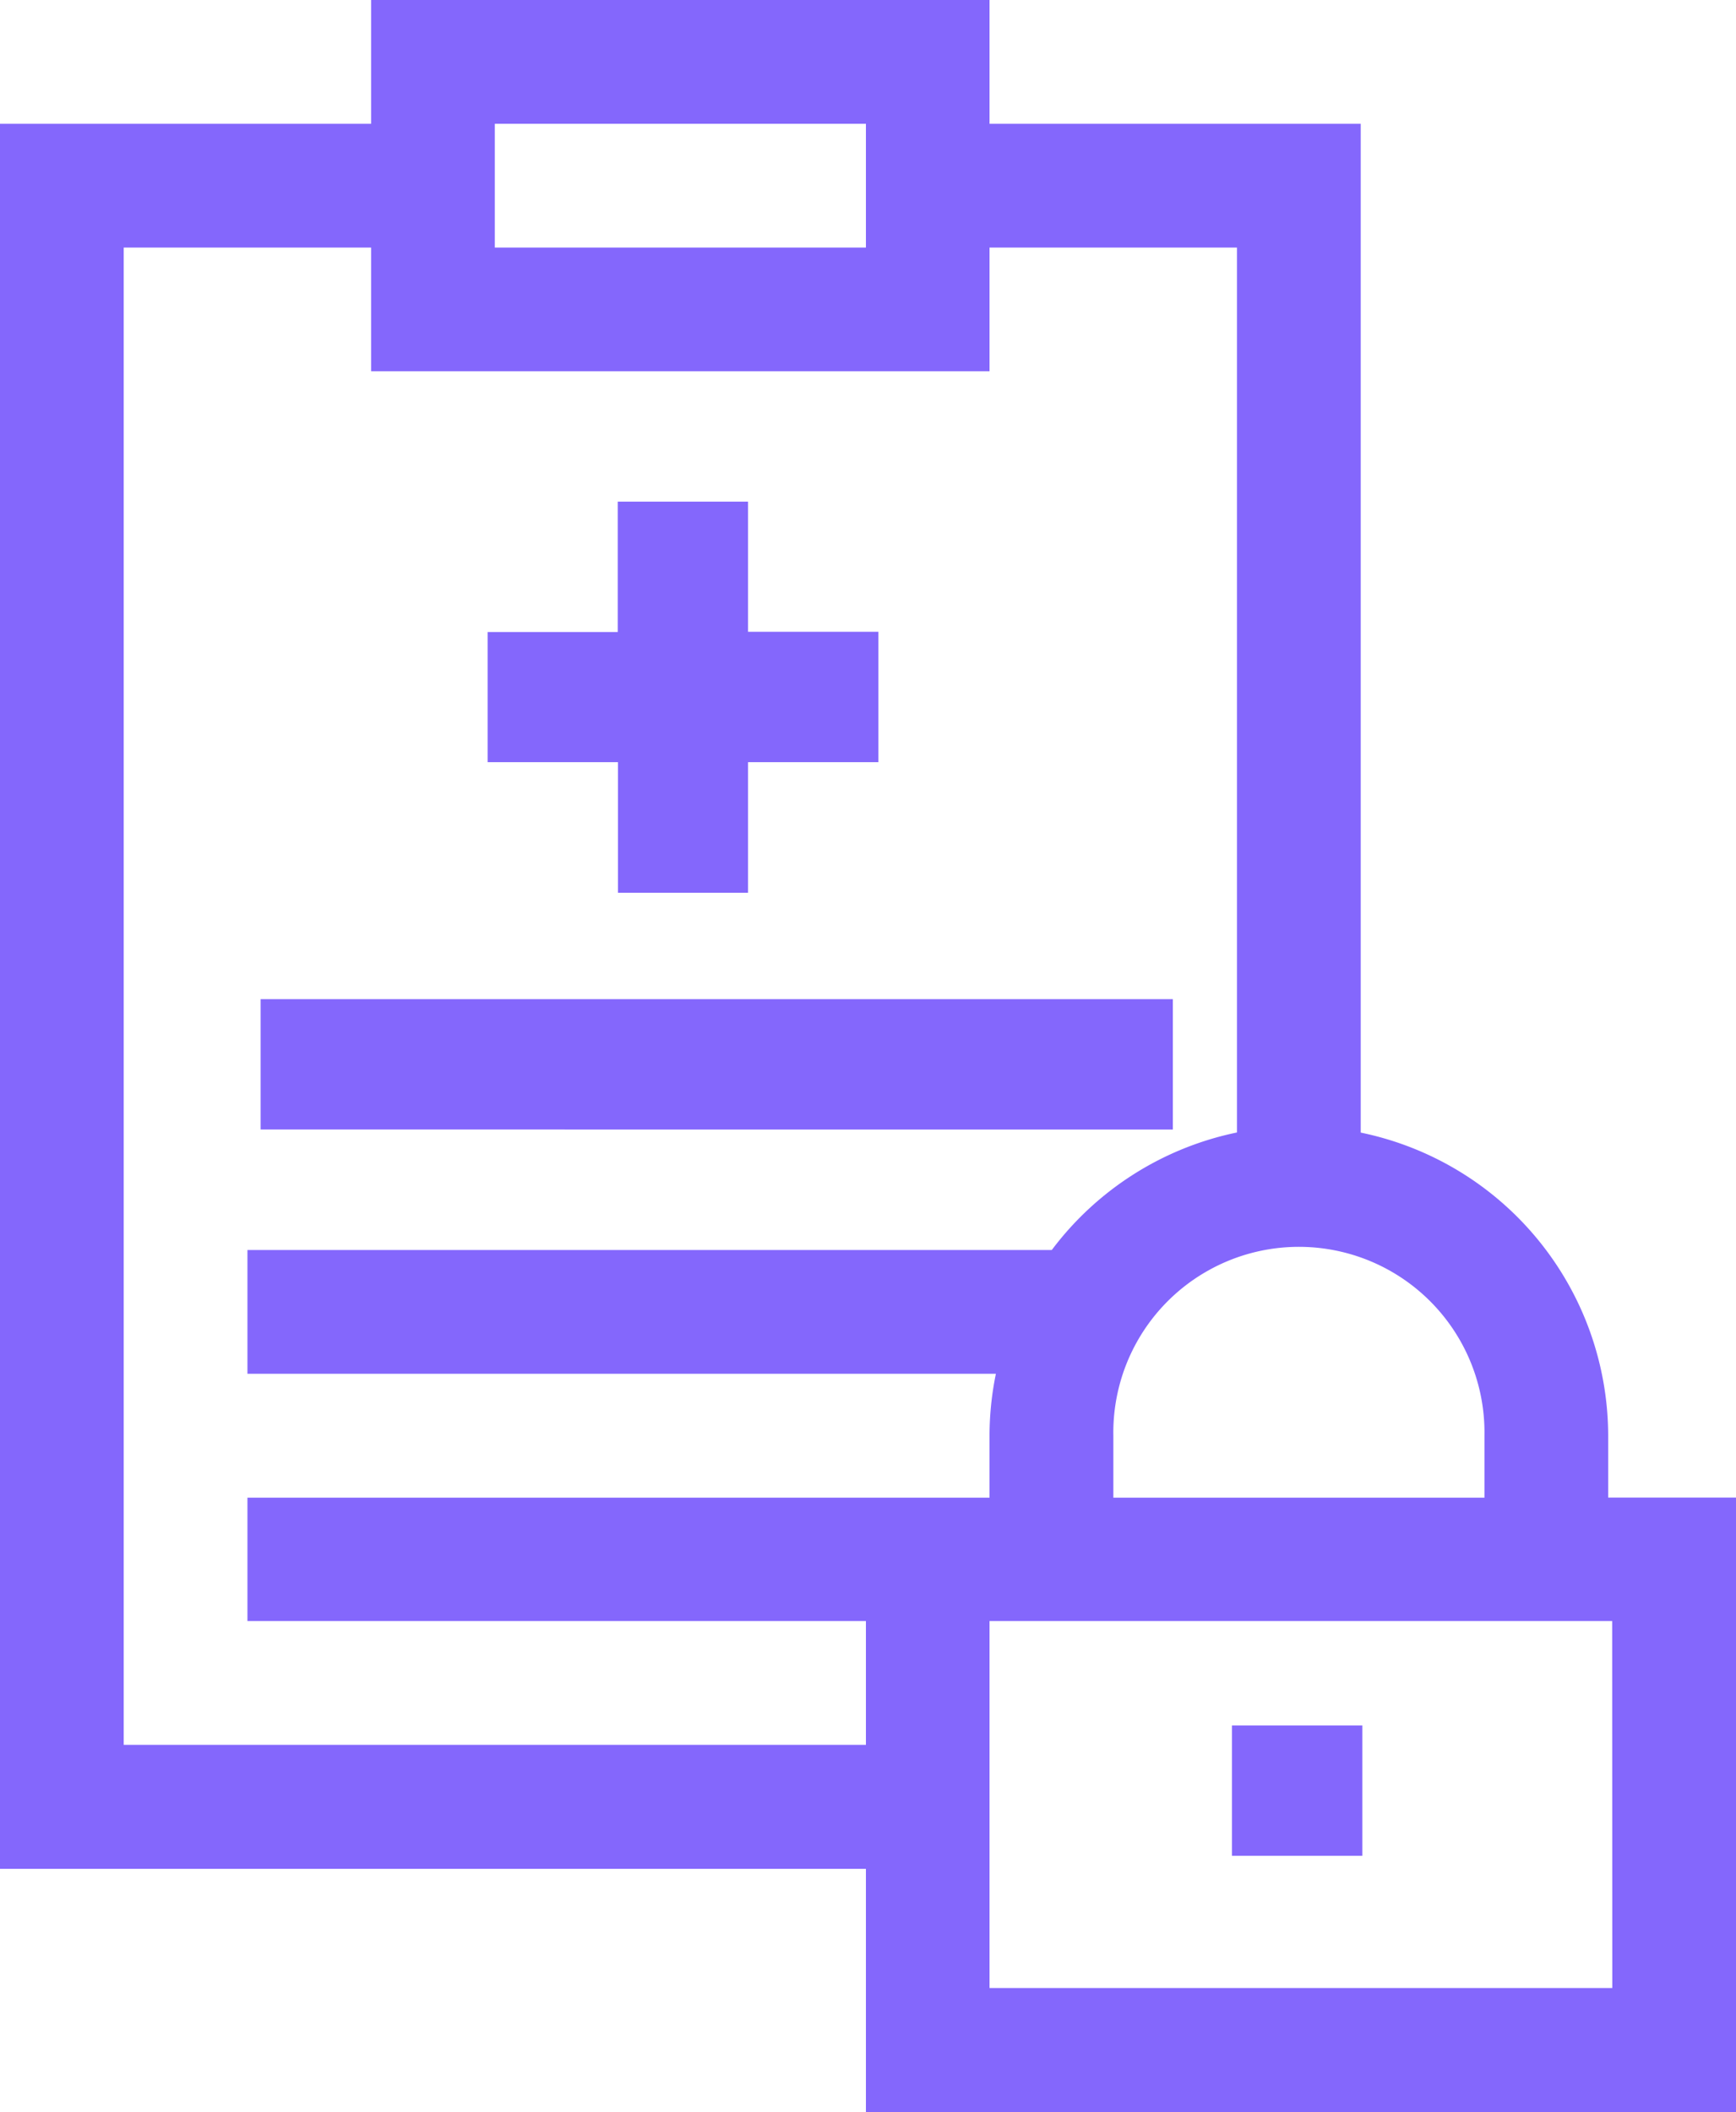 <svg id="free-icon-medical-report-1309180" xmlns="http://www.w3.org/2000/svg" width="30" height="36.485" viewBox="0 0 30 36.485">
  <path id="패스_1288" data-name="패스 1288" d="M27.791,25.867V24.8a5.354,5.354,0,0,0-4.276-5.237V2.138H17.1V0H6.413V2.138H0V32.28H14.964v4.2H30V25.867ZM25.653,24.8v1.069H19.24V24.8a3.207,3.207,0,1,1,6.413,0ZM8.551,2.138h6.413V4.276H8.551Zm-6.413,28V4.276H6.413V6.413H17.1V4.276h4.276V19.561a5.354,5.354,0,0,0-3.2,2.03H4.276v2.138H17.21A5.346,5.346,0,0,0,17.1,24.8v1.069H4.276V28H14.964v2.138Zm25.724,4.2H17.1V28h10.76Zm0,0" fill="#8467fc"/>
  <path id="패스_1289" data-name="패스 1289" d="M122.252,129.756H124.5V127.5h2.252v-2.252H124.5V123h-2.252v2.252H120V127.5h2.252Zm0,0" transform="translate(-111.573 -114.335)" fill="#8467fc"/>
  <path id="패스_1290" data-name="패스 1290" d="M60,243H75.764v2.252H60Zm0,0" transform="translate(-55.496 -225.742)" fill="#8467fc"/>
  <path id="패스_1291" data-name="패스 1291" d="M300,423h2.252v2.252H300Zm0,0" transform="translate(-278.71 -393.197)" fill="#8467fc"/>
</svg>

